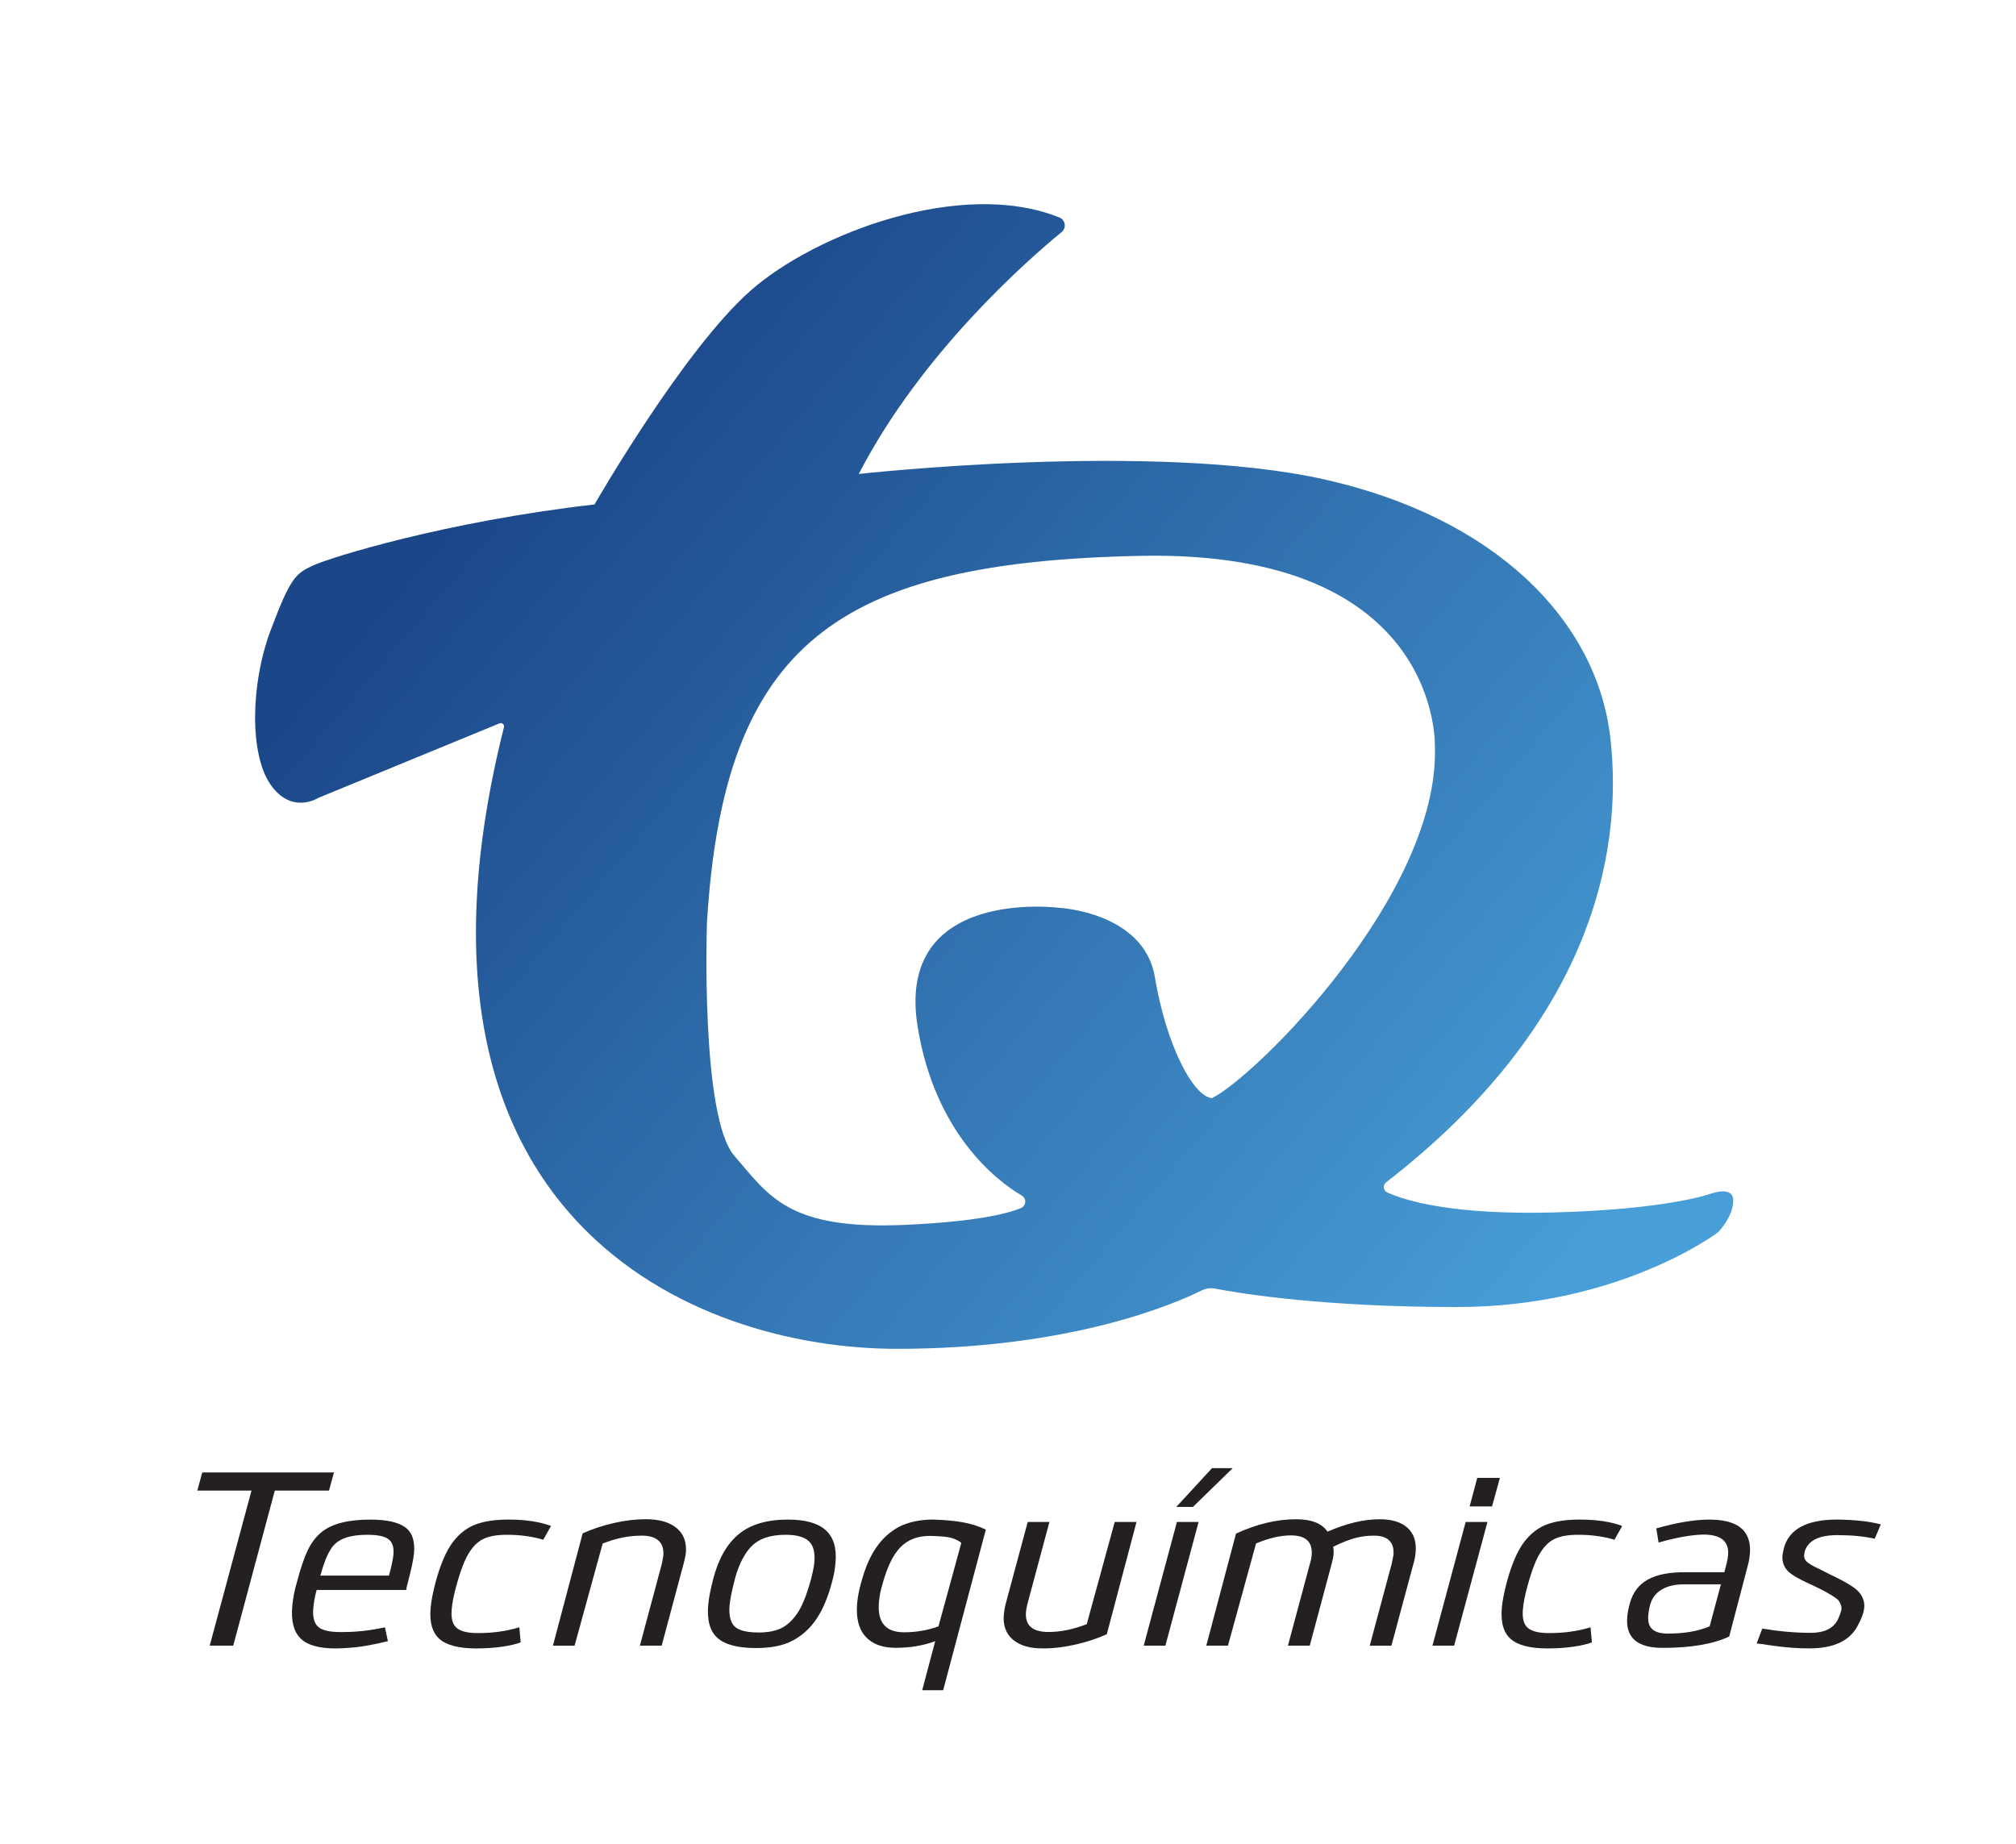 <?xml version="1.0" encoding="UTF-8"?>
<svg xmlns="http://www.w3.org/2000/svg" xmlns:xlink="http://www.w3.org/1999/xlink" version="1.1" viewBox="0 0 681 623">
  <defs>
    <style>
      .cls-1 {
        fill: url(#Degradado_sin_nombre_4);
      }

      .cls-2 {
        fill: #23201f;
      }
    </style>
    <linearGradient id="Degradado_sin_nombre_4" data-name="Degradado sin nombre 4" x1="174.49" y1="150.98" x2="519.55" y2="444.13" gradientUnits="userSpaceOnUse">
      <stop offset="0" stop-color="#1b4789"/>
      <stop offset="1" stop-color="#489ed7"/>
    </linearGradient>
  </defs>
  <!-- Generator: Adobe Illustrator 28.7.1, SVG Export Plug-In . SVG Version: 1.2.0 Build 142)  -->
  <g>
    <g id="Capa_1">
      <g>
        <path class="cls-1" d="M577.61,403.37s-14.25,5.17-52.11,6.23c-35.17.98-51.06-4.09-56.89-6.75-1.38-.63-1.58-2.49-.38-3.42,69.07-53.43,80.28-111.11,75.72-150.31-4.61-39.66-38.97-74.25-96.61-87.16-57.64-12.91-157.25-1.84-157.25-1.84,21.1-40.85,57.03-72.29,68.52-81.71,1.69-1.38,1.3-4.1-.72-4.92-33.1-13.37-82.39,5.41-104.23,24.6-22.83,20.06-52.83,72.33-52.83,72.33-50.69,5.83-89.26,17.94-95.09,20.63-5.83,2.69-7.63,4.04-14.35,21.98-6.73,17.94-7.18,41.71,0,52.03,7.18,10.32,16.15,4.49,16.15,4.49l61.19-25.17c.85-.35,1.73.43,1.5,1.32-41.74,166.12,64.21,209.99,132.76,209.99,58.95,0,93.97-15.28,102.83-19.68,1.47-.73,3.13-.97,4.74-.65,8.14,1.57,35.98,6.21,81.6,6.21,54.95,0,88.23-25.28,88.23-25.28,0,0,5.37-5.49,5.07-11.07-.26-4.75-7.84-1.84-7.84-1.84ZM409.4,371.01c-6.43-.69-15.44-17.9-19.29-40.91-3.7-22.1-32.69-23.44-32.69-23.44,0,0-55.07-6.98-47.45,40.18,5.79,35.84,26.54,52.03,35.18,57.06,1.71.99,1.52,3.51-.31,4.25-4.82,1.97-15.53,4.6-39.06,5.66-39.77,1.79-46.05-9.9-57.71-23.32-11.48-13.21-9.27-78.64-9.27-78.64,5.68-94.49,44.05-121.97,146.44-124.06,102.39-2.09,99.47,64.85,99.47,64.85,1.34,49.47-60.35,110.97-75.3,118.35Z"/>
        <g>
          <path class="cls-2" d="M68.33,497.46h44.48l-1.67,6.12h-18.31l-14.04,52.38h-7.95l14.12-52.38h-18.31l1.67-6.12Z"/>
          <path class="cls-2" d="M130.03,549.77l1,4.69c-4.68,1.12-8.4,1.81-11.17,2.08-2.49.24-4.67.37-6.52.37-5.66,0-9.62-1.15-11.88-3.45-2.27-2.3-3.18-5.92-2.73-10.87.23-2.61.75-5.28,1.55-8,1.22-4.7,2.47-8.36,3.73-10.97,1.19-2.45,2.73-4.45,4.61-6,3.44-2.83,8.94-4.24,16.48-4.24,5.44,0,9.35.86,11.73,2.57,2.39,1.71,3.39,4.66,3.02,8.85-.19,2.12-1.01,5.89-2.46,11.3l-.18,1.06h-30.25c-.58,2.1-.95,4.13-1.13,6.12-.28,3.18.35,5.36,1.89,6.53,1.55,1.17,4.42,1.69,8.62,1.55,4.19,0,8.76-.53,13.71-1.59ZM108.21,532.31h23.18c.87-3.18,1.37-5.55,1.51-7.1.22-2.42-.32-4.14-1.62-5.16-1.3-1.02-3.65-1.53-7.06-1.53-4.11,0-7.2.6-9.27,1.8-1.46.79-2.62,1.96-3.48,3.51-1.14,1.85-2.22,4.68-3.25,8.49Z"/>
          <path class="cls-2" d="M175.43,549.77l.46,5.1c-1.49.57-3.58,1.05-6.25,1.45-2.67.39-5.59.59-8.75.59-5.85,0-10-1.07-12.43-3.2-2.43-2.13-3.43-5.66-2.99-10.59.19-2.12.73-4.94,1.63-8.45,1.65-6.12,3.6-10.66,5.83-13.63,2.23-2.94,4.83-4.95,7.78-6.04,2.9-1.09,6.58-1.63,11.05-1.63,5.71,0,10.5.72,14.37,2.16l-2.62,4.65c-3.79-1.12-7.86-1.67-12.21-1.67-3.22,0-5.79.42-7.71,1.26-1.92.84-3.59,2.38-5.01,4.61-1.51,2.28-2.98,6.07-4.42,11.34-.86,3.1-1.39,5.75-1.58,7.96-.26,2.96.27,5.05,1.61,6.24,1.34,1.2,3.75,1.8,7.25,1.8,5.08,0,9.74-.65,13.99-1.96Z"/>
          <path class="cls-2" d="M186.78,555.97l10.04-37.94c3.18-1.44,6.65-2.6,10.42-3.47,3.77-.87,7.41-1.31,10.93-1.31,4.49,0,7.95.99,10.37,2.98,2.42,1.99,3.46,4.81,3.13,8.49-.05.6-.28,1.69-.67,3.26l-7.49,27.99h-7.36l7.42-27.66.49-2.65c.21-2.31-.34-4.05-1.64-5.2-1.3-1.16-3.27-1.71-5.91-1.65-4.11,0-8.41.88-12.93,2.65l-9.49,34.52h-7.32Z"/>
          <path class="cls-2" d="M266.23,513.38c5.8,0,10.03,1.19,12.68,3.57,2.66,2.38,3.77,6.06,3.32,11.03-.2,2.29-.59,4.44-1.16,6.45-1.34,5.09-3.08,9.23-5.21,12.42-2.13,3.2-4.8,5.65-8,7.36-3.15,1.71-7.29,2.57-12.42,2.57-6.16,0-10.52-1.13-13.07-3.41-2.56-2.27-3.6-6.03-3.13-11.28.2-2.2.76-5.1,1.69-8.69,1.77-6.8,4.65-11.84,8.63-15.11,3.98-3.28,9.54-4.92,16.67-4.92ZM265.35,518.52c-3.05,0-5.67.47-7.87,1.41-2.19.94-4.04,2.56-5.55,4.87-1.64,2.5-2.91,5.56-3.82,9.18-.94,3.67-1.49,6.46-1.66,8.36-.28,3.15.22,5.47,1.5,6.94,1.31,1.49,4.11,2.24,8.41,2.24,2.97,0,5.45-.47,7.45-1.41,2-.94,3.82-2.6,5.48-5,1.62-2.34,3.15-6.11,4.59-11.3.67-2.56,1.07-4.55,1.2-6,.3-3.35-.33-5.73-1.88-7.16-1.55-1.43-4.17-2.14-7.86-2.14Z"/>
          <path class="cls-2" d="M311.52,571.02l4.39-16.56c-4.02,1.5-8.48,2.24-13.39,2.24-4.52,0-7.92-1.29-10.21-3.86-2.28-2.57-3.2-6.32-2.76-11.24.19-2.09.61-4.3,1.26-6.61,1.27-4.92,2.97-8.94,5.09-12.05,2.12-3.11,4.74-5.5,7.86-7.16,3.17-1.6,7.03-2.41,11.57-2.41,4.01.14,7.37.46,10.09.96,2.71.5,5.24,1.31,7.59,2.43l-14.41,54.26h-7.07ZM317.02,549.44l7.72-28.23c-1.04-.76-2.19-1.32-3.43-1.67-1.22-.35-3.64-.57-7.26-.65-4.11,0-7.41,1.29-9.92,3.86-2.5,2.57-4.55,6.85-6.14,12.83-.55,1.8-.91,3.67-1.08,5.63-.61,6.83,2.21,10.24,8.45,10.24,4.11,0,7.99-.67,11.66-2Z"/>
          <path class="cls-2" d="M354.49,514.19l-7.42,27.66c-.26,1.01-.42,1.89-.49,2.65-.41,4.57,2.12,6.85,7.59,6.85,4.1,0,8.41-.88,12.93-2.65l9.45-34.52h7.36l-10.04,37.94c-3.15,1.41-6.63,2.56-10.44,3.45-3.81.88-7.46,1.33-10.96,1.33-4.47.06-7.9-.93-10.29-2.94-2.39-2.01-3.42-4.85-3.09-8.53.09-.98.27-2.07.54-3.26l7.53-27.99h7.32Z"/>
          <path class="cls-2" d="M404.88,514.19l-11.22,41.78h-7.32l11.22-41.78h7.32ZM416.41,496l-13.44,13.1h-5.62l12.07-13.1h6.99Z"/>
          <path class="cls-2" d="M407.48,555.97l10.04-37.86c7.03-3.24,13.79-4.85,20.28-4.85,5.21,0,8.75,1.4,10.61,4.2,6.43-2.8,12.33-4.2,17.68-4.2,4.1,0,7.23.97,9.37,2.9,2.14,1.93,3.05,4.71,2.73,8.32-.12,1.36-.34,2.53-.65,3.51l-7.53,27.99h-7.32l7.42-27.66.59-2.94c.2-2.2-.29-3.86-1.45-4.98-1.16-1.11-2.95-1.65-5.37-1.59-1.94,0-3.91.25-5.91.75-2,.5-4.55,1.5-7.65,3,.19.73.22,1.67.12,2.81-.06.65-.23,1.52-.52,2.61l-7.49,27.99h-7.37l7.42-27.66c.3-.84.49-1.8.59-2.86.4-4.49-1.93-6.73-6.97-6.73-3.58,0-7.52.91-11.81,2.73l-9.49,34.52h-7.32Z"/>
          <path class="cls-2" d="M502.46,514.19l-11.26,41.78h-7.32l11.22-41.78h7.37ZM506.66,499.3l-2.65,9.63h-7.57l2.57-9.63h7.66Z"/>
          <path class="cls-2" d="M537.28,549.77l.46,5.1c-1.49.57-3.58,1.05-6.25,1.45-2.67.39-5.59.59-8.75.59-5.85,0-10-1.07-12.43-3.2-2.43-2.13-3.43-5.66-2.99-10.59.19-2.12.73-4.94,1.63-8.45,1.66-6.12,3.6-10.66,5.83-13.63,2.23-2.94,4.83-4.95,7.78-6.04,2.9-1.09,6.58-1.63,11.05-1.63,5.71,0,10.51.72,14.37,2.16l-2.62,4.65c-3.78-1.12-7.85-1.67-12.21-1.67-3.22,0-5.79.42-7.71,1.26-1.92.84-3.59,2.38-5.01,4.61-1.51,2.28-2.98,6.07-4.42,11.34-.86,3.1-1.39,5.75-1.58,7.96-.26,2.96.27,5.05,1.61,6.24,1.34,1.2,3.75,1.8,7.25,1.8,5.08,0,9.74-.65,13.99-1.96Z"/>
          <path class="cls-2" d="M560.27,521.13l-.78-4.77c6.95-1.98,12.92-2.98,17.91-2.98,6.41,0,10.57,1.66,12.5,4.98,1.03,1.82,1.43,4.02,1.2,6.61-.13,1.44-.36,2.72-.67,3.84l-6.31,24.07c-5.42,2.56-12.92,3.84-22.52,3.84-8.57,0-12.55-3.51-11.92-10.53.12-1.36.43-2.91.91-4.65,1.02-3.62,3.05-6.26,6.12-7.94,3.06-1.67,7.27-2.48,12.62-2.43h13.15l.76-2.94c.26-1.01.42-1.93.5-2.77.42-4.68-2.36-7.02-8.32-7.02-4.06.08-9.1.98-15.14,2.69ZM581.31,535.24h-12.28c-3.19,0-5.77.6-7.75,1.8-1.98,1.2-3.26,2.88-3.84,5.06-.32,1.06-.53,2.26-.65,3.59-.19,2.15.25,3.72,1.33,4.71,1.08.99,2.84,1.49,5.28,1.49,5.6,0,10.31-.82,14.12-2.45l3.8-14.2Z"/>
          <path class="cls-2" d="M593.38,555.23l1.91-5.02c5.79.95,11.26,1.43,16.39,1.43,4.52,0,7.55-1.45,9.09-4.37.79-1.74,1.22-2.96,1.28-3.67.08-.9-.26-1.88-1.03-2.94-.89-.95-3.15-2.34-6.79-4.16-.16-.06-.41-.17-.76-.35-.34-.18-.83-.41-1.45-.71-.63-.3-1.25-.58-1.86-.86-2.37-1.11-4.07-2.07-5.11-2.86-2.19-1.55-3.17-3.67-2.93-6.36l.45-2.24c1.69-6.5,7.71-9.75,18.05-9.75,6.04.08,10.94.62,14.71,1.63l-2.06,4.85c-3.59-.82-7.78-1.22-12.58-1.22-6.3,0-9.99,1.86-11.07,5.59l-.18,1.06c-.11,1.2.46,2.18,1.69,2.94.86.6,2.05,1.24,3.58,1.92l3.42,1.75c5.46,2.56,8.8,4.63,10.01,6.2,1.22,1.58,1.75,3.22,1.6,4.94-.16,1.8-.95,3.96-2.37,6.49-2.71,4.92-8.13,7.38-16.26,7.38-3.72,0-7.63-.29-11.74-.86-1.7-.22-2.97-.41-3.82-.57-1.35-.16-2.07-.25-2.18-.25Z"/>
        </g>
      </g>
    </g>
  </g>
</svg>